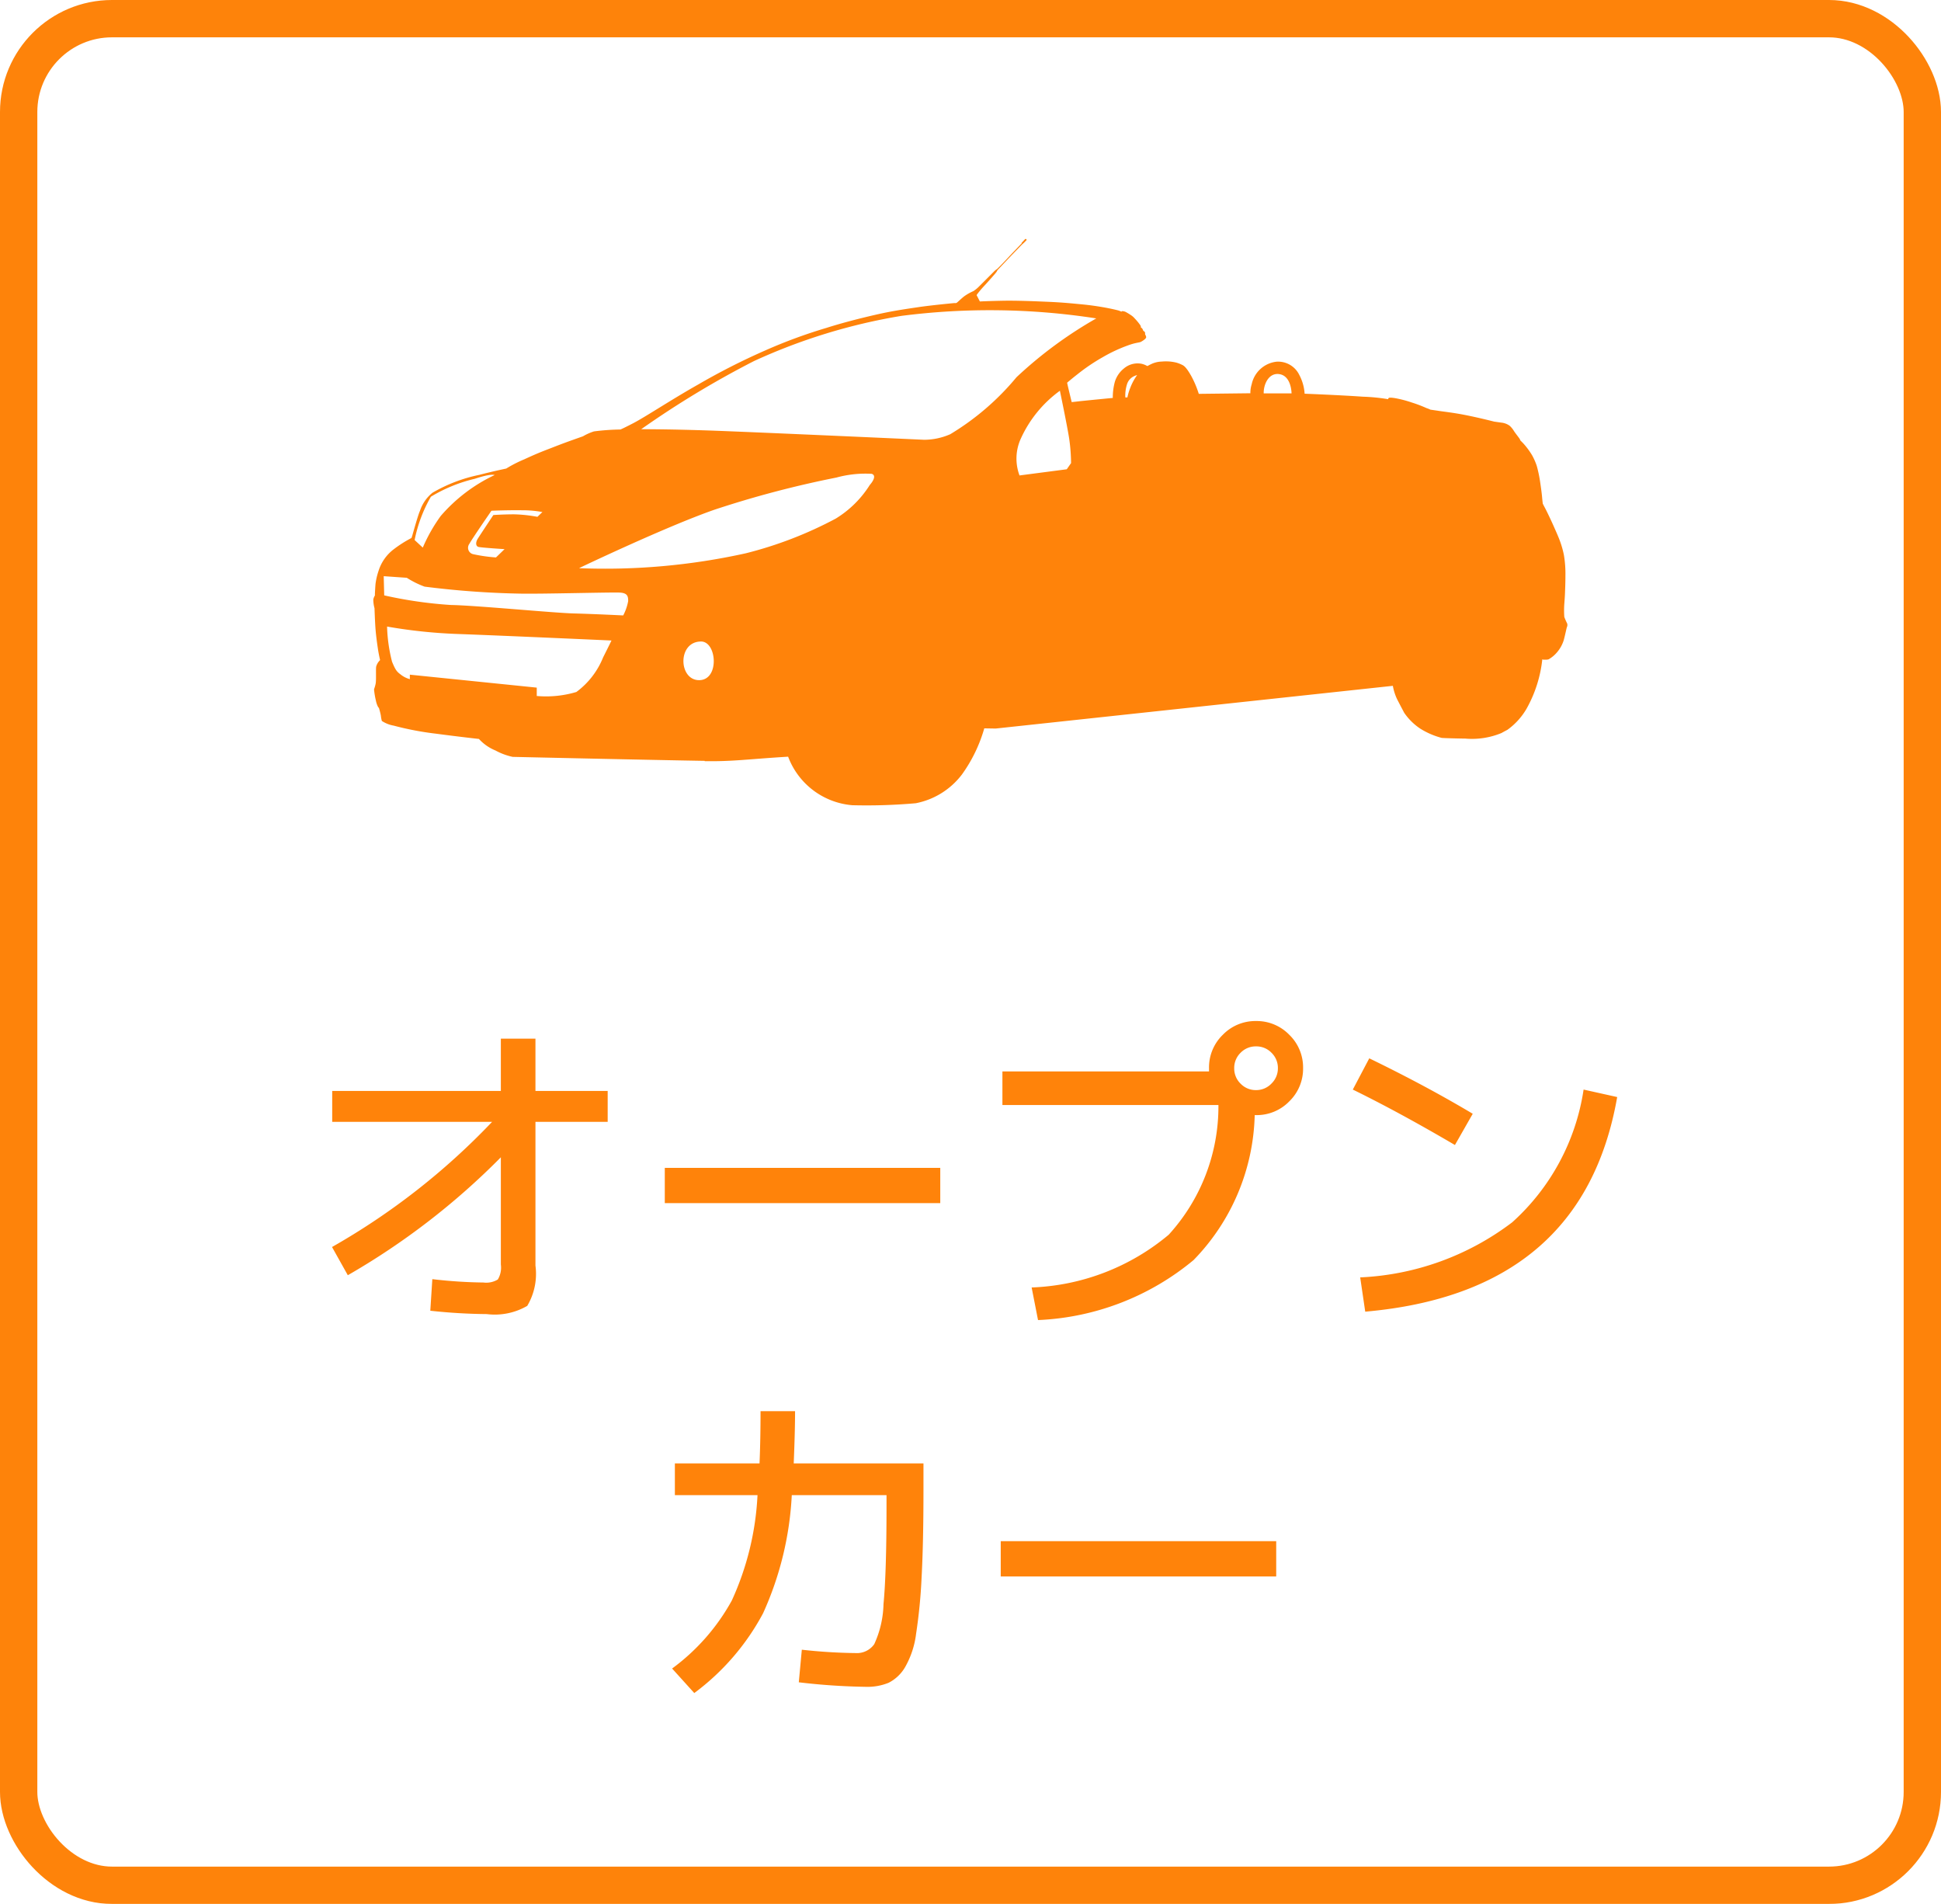 <svg xmlns="http://www.w3.org/2000/svg" width="52" height="51" viewBox="0 0 52 51"><g fill="none" stroke="#fe830a" stroke-width="1" opacity="0.999"><rect width="52" height="51" rx="3" stroke="none"/><rect x="0.5" y="0.5" width="51" height="50" rx="2.5" fill="none"/></g><path d="M-17.1-5.778h4.518v-1.4h.927v1.4H-9.72v.828h-1.935V-1.1a1.681,1.681,0,0,1-.22,1.08A1.731,1.731,0,0,1-12.96.2a15.022,15.022,0,0,1-1.512-.09l.054-.846a12.915,12.915,0,0,0,1.368.09.6.6,0,0,0,.387-.081.62.62,0,0,0,.081-.4V-4a19.262,19.262,0,0,1-4.1,3.159l-.423-.756A18.561,18.561,0,0,0-12.816-4.95H-17.1Zm8.91,3.006v-.945H-.81v.945ZM6.642-5.4H.855v-.9H6.39v-.09a1.214,1.214,0,0,1,.369-.891A1.214,1.214,0,0,1,7.65-7.65a1.214,1.214,0,0,1,.891.369,1.214,1.214,0,0,1,.369.891,1.214,1.214,0,0,1-.369.891,1.214,1.214,0,0,1-.891.369H7.614A5.758,5.758,0,0,1,5.976-1.247,6.979,6.979,0,0,1,1.809.36L1.638-.513A6.058,6.058,0,0,0,5.31-1.926,5.1,5.1,0,0,0,6.642-5.4Zm1.422-.576a.564.564,0,0,0,.171-.414A.564.564,0,0,0,8.064-6.8a.564.564,0,0,0-.414-.171.564.564,0,0,0-.414.171.564.564,0,0,0-.171.414.564.564,0,0,0,.171.414A.564.564,0,0,0,7.65-5.8.564.564,0,0,0,8.064-5.976Zm2.178.162.441-.837q1.521.738,2.772,1.485l-.477.837Q11.475-5.211,10.242-5.814Zm6.183,0,.9.2Q16.407-.378,10.575.135L10.44-.783a7.267,7.267,0,0,0,4.073-1.476A5.972,5.972,0,0,0,16.425-5.814ZM-5.625,2.8H-4.7q0,.531-.036,1.4H-1.26v.72q0,1.413-.05,2.331a14.3,14.3,0,0,1-.148,1.516,2.383,2.383,0,0,1-.3.9,1.074,1.074,0,0,1-.436.409,1.5,1.5,0,0,1-.616.108A17.2,17.2,0,0,1-4.6,10.063l.081-.873a14.344,14.344,0,0,0,1.44.09.567.567,0,0,0,.5-.238A2.709,2.709,0,0,0-2.331,7.97q.081-.832.081-2.605V5.05H-4.788a8.7,8.7,0,0,1-.769,3.164A6.424,6.424,0,0,1-7.4,10.351l-.594-.657a5.617,5.617,0,0,0,1.6-1.823A7.669,7.669,0,0,0-5.706,5.05H-7.92V4.2h2.268Q-5.625,3.565-5.625,2.8ZM.81,7.228V6.283H8.19v.945Z" transform="translate(26 35)" fill="#ff830a"/><g transform="translate(9.97 6.405)"><g transform="translate(0.03 -0.013)"><path d="M8.909,13.984c.757.011,1.115-.051,2.235-.12a2.014,2.014,0,0,0,1.72,1.3,15.047,15.047,0,0,0,1.7-.053,2.044,2.044,0,0,0,1.235-.768,3.984,3.984,0,0,0,.6-1.238l.307.005,10.639-1.144a1.4,1.4,0,0,0,.117.365c.085.165.187.357.187.357a1.586,1.586,0,0,0,.429.424,2.064,2.064,0,0,0,.573.248c.045.008.544.019.632.019a2.066,2.066,0,0,0,.973-.149c.069-.04.157-.085.157-.085a1.817,1.817,0,0,0,.515-.568,3.449,3.449,0,0,0,.421-1.323l.021.011s.029,0,.061,0a.273.273,0,0,0,.085-.008.826.826,0,0,0,.227-.189.909.909,0,0,0,.181-.328c.037-.136.069-.3.083-.344a.139.139,0,0,0,.008-.1,1.635,1.635,0,0,1-.077-.176,2.539,2.539,0,0,1,0-.347c.008-.1.016-.205.019-.3s.011-.24.011-.456a3,3,0,0,0-.04-.552,2.481,2.481,0,0,0-.1-.36c-.053-.147-.12-.291-.171-.408s-.179-.389-.232-.488-.064-.125-.064-.125-.011-.091-.019-.184-.032-.269-.048-.373a3.568,3.568,0,0,0-.093-.451,1.687,1.687,0,0,0-.125-.285,2.03,2.03,0,0,0-.24-.323c-.067-.069-.077-.077-.077-.077a.143.143,0,0,0-.024-.051c-.024-.037-.117-.152-.149-.205A.639.639,0,0,0,30.475,5a.461.461,0,0,0-.229-.085l-.189-.027s-.36-.093-.731-.168-.643-.1-.776-.123l-.2-.029a.6.6,0,0,0-.1-.04,3.491,3.491,0,0,0-.4-.152,3.071,3.071,0,0,0-.451-.117c-.107-.016-.155-.016-.168,0a.051.051,0,0,0-.013.029,4.971,4.971,0,0,0-.677-.067c-.608-.043-1.56-.08-1.56-.08a1.229,1.229,0,0,0-.141-.5.629.629,0,0,0-.616-.357.768.768,0,0,0-.661.605.751.751,0,0,0-.035.24l-1.382.016a2.655,2.655,0,0,0-.2-.475c-.133-.237-.2-.28-.243-.3a.93.93,0,0,0-.155-.061,1.165,1.165,0,0,0-.392-.029.7.7,0,0,0-.283.067c-.04.019-.1.051-.1.051h-.011a.506.506,0,0,0-.152-.059.563.563,0,0,0-.469.125.735.735,0,0,0-.243.355,1.6,1.6,0,0,0-.056.435s-.795.077-.912.091-.189.021-.189.021-.12-.493-.12-.509V3.844s.147-.125.275-.224a5.168,5.168,0,0,1,.683-.461,4.066,4.066,0,0,1,.656-.307c.221-.083.317-.077.36-.1s.144-.085.141-.125-.021-.056-.027-.075.005-.037-.008-.059a.074.074,0,0,0-.035-.032c-.011-.005-.011-.016-.013-.021s-.019-.051-.037-.059-.021-.013-.021-.021a.1.1,0,0,0-.021-.061,1.468,1.468,0,0,0-.139-.168.485.485,0,0,0-.115-.1,1.466,1.466,0,0,0-.139-.083.253.253,0,0,0-.085-.019.02.02,0,0,0-.013.005l-.005.005a.015.015,0,0,1-.016,0c-.008-.005-.037-.016-.048-.021s-.205-.056-.469-.1-.429-.061-.6-.077-.448-.045-.821-.061-.853-.037-1.243-.029-.6.019-.6.019-.077-.152-.083-.16,0-.011,0-.019a2.522,2.522,0,0,1,.179-.216c.1-.107.331-.365.352-.4s.019-.037.024-.043.176-.187.368-.389l.291-.3a1.253,1.253,0,0,0,.12-.117.027.027,0,0,0-.011-.027.029.029,0,0,0-.027,0L17.4.1A.038.038,0,0,0,17.4.118L17.39.126s-.3.312-.376.395-.256.267-.269.277l-.059.043c-.008.008-.411.413-.453.453a.842.842,0,0,1-.128.1,1.356,1.356,0,0,0-.248.141c-.093.075-.181.163-.2.173a.094.094,0,0,1-.053.005c-.016,0-.632.059-.968.109s-.693.1-1.131.2-.931.227-1.331.355a13.681,13.681,0,0,0-1.643.605A17.917,17.917,0,0,0,8.725,3.9c-.709.4-1.39.853-1.726,1.029-.237.123-.331.165-.349.171a6.106,6.106,0,0,0-.709.051,1.453,1.453,0,0,0-.293.131c-.088.032-.424.147-.744.272s-.44.165-.827.344a3.4,3.4,0,0,0-.485.248s-.371.077-.717.168a4.139,4.139,0,0,0-1.259.48,1.042,1.042,0,0,0-.336.488c-.043.085-.168.531-.195.624a.736.736,0,0,1-.032.1,3.252,3.252,0,0,0-.472.3,1.16,1.16,0,0,0-.408.576,1.845,1.845,0,0,0-.08.333c-.008.056-.021.3-.019.307v.024a.3.3,0,0,0-.043.109.9.9,0,0,0,.032.232s.013.392.029.579.04.355.061.5.059.309.059.309l-.005.008a.372.372,0,0,0-.1.171c-.011.083.005.355-.013.451s-.043.141-.043.163A2.192,2.192,0,0,0,.1,12.36a.641.641,0,0,0,.061.176c.011.011.021.024.021.024a2.007,2.007,0,0,1,.051.2.846.846,0,0,0,.027.147.838.838,0,0,0,.317.125,8.052,8.052,0,0,0,1.134.216c.6.08,1.15.141,1.15.141a1.222,1.222,0,0,0,.443.309,1.7,1.7,0,0,0,.461.171s3.683.083,5.147.107h0Zm15.722-9.85s0-.467-.325-.517c-.288-.045-.427.277-.421.515h.747Zm-4.4.107h-.053a1.009,1.009,0,0,1,.043-.347.355.355,0,0,1,.184-.219c.077-.035.088-.032.088-.032a1.5,1.5,0,0,0-.184.344,1.462,1.462,0,0,0-.075.251h0ZM5.554,8.808s2.3-1.1,3.617-1.56a27.292,27.292,0,0,1,3.267-.861,2.938,2.938,0,0,1,.944-.1c.115.035.067.165-.051.3a2.805,2.805,0,0,1-.912.9,10.574,10.574,0,0,1-2.406.928,17.436,17.436,0,0,1-4.462.4h0Zm-4.2-.547-.216-.2A3.79,3.79,0,0,1,1.574,6.9a4.074,4.074,0,0,1,1.176-.48c.448-.149.531-.1.531-.1A4.354,4.354,0,0,0,1.838,7.415a4.349,4.349,0,0,0-.48.845h0Zm2.192.045-.229.221a4.255,4.255,0,0,1-.613-.088.175.175,0,0,1-.1-.275c.067-.128.592-.888.592-.888s.445-.019.821-.013a2.92,2.92,0,0,1,.544.048l-.133.128a3.886,3.886,0,0,0-.624-.067c-.283,0-.557.019-.557.019s-.349.525-.416.632-.053.2.013.221.707.061.707.061h0ZM.31,9.026l.013.517A11.458,11.458,0,0,0,2.1,9.8c.7.013,2.76.213,3.3.227s1.326.053,1.326.053a1.346,1.346,0,0,0,.133-.384c0-.12-.013-.213-.213-.227s-2.123.04-2.694.027a23.722,23.722,0,0,1-2.547-.187,2.453,2.453,0,0,1-.477-.237L.31,9.029h0ZM.4,10.379a4.2,4.2,0,0,0,.133.941c.107.264.147.277.253.36a.664.664,0,0,0,.224.107v-.12l3.4.347v.224a2.841,2.841,0,0,0,1.061-.107,2.143,2.143,0,0,0,.717-.928c.147-.291.224-.451.224-.451s-2.958-.133-4.073-.173a13.808,13.808,0,0,1-1.936-.2h0Zm8.412.4c.424,0,.5,1.035-.053,1.035s-.584-1.035.053-1.035ZM19.4,2.124A11.248,11.248,0,0,0,17.262,3.7a6.973,6.973,0,0,1-1.774,1.526,1.75,1.75,0,0,1-.7.149s-4.758-.216-5.838-.251-1.742-.032-1.742-.032a25.053,25.053,0,0,1,3.019-1.824,15.474,15.474,0,0,1,3.947-1.211,18.587,18.587,0,0,1,5.225.067h0ZM17.345,6.335a1.286,1.286,0,0,1,.035-.995,3.232,3.232,0,0,1,1.045-1.278s.2.96.248,1.278A4.857,4.857,0,0,1,18.724,6l-.115.165-1.262.165h0Z" transform="translate(-0.03 0.013)" fill="#ff830a" fill-rule="evenodd"/></g></g></svg>